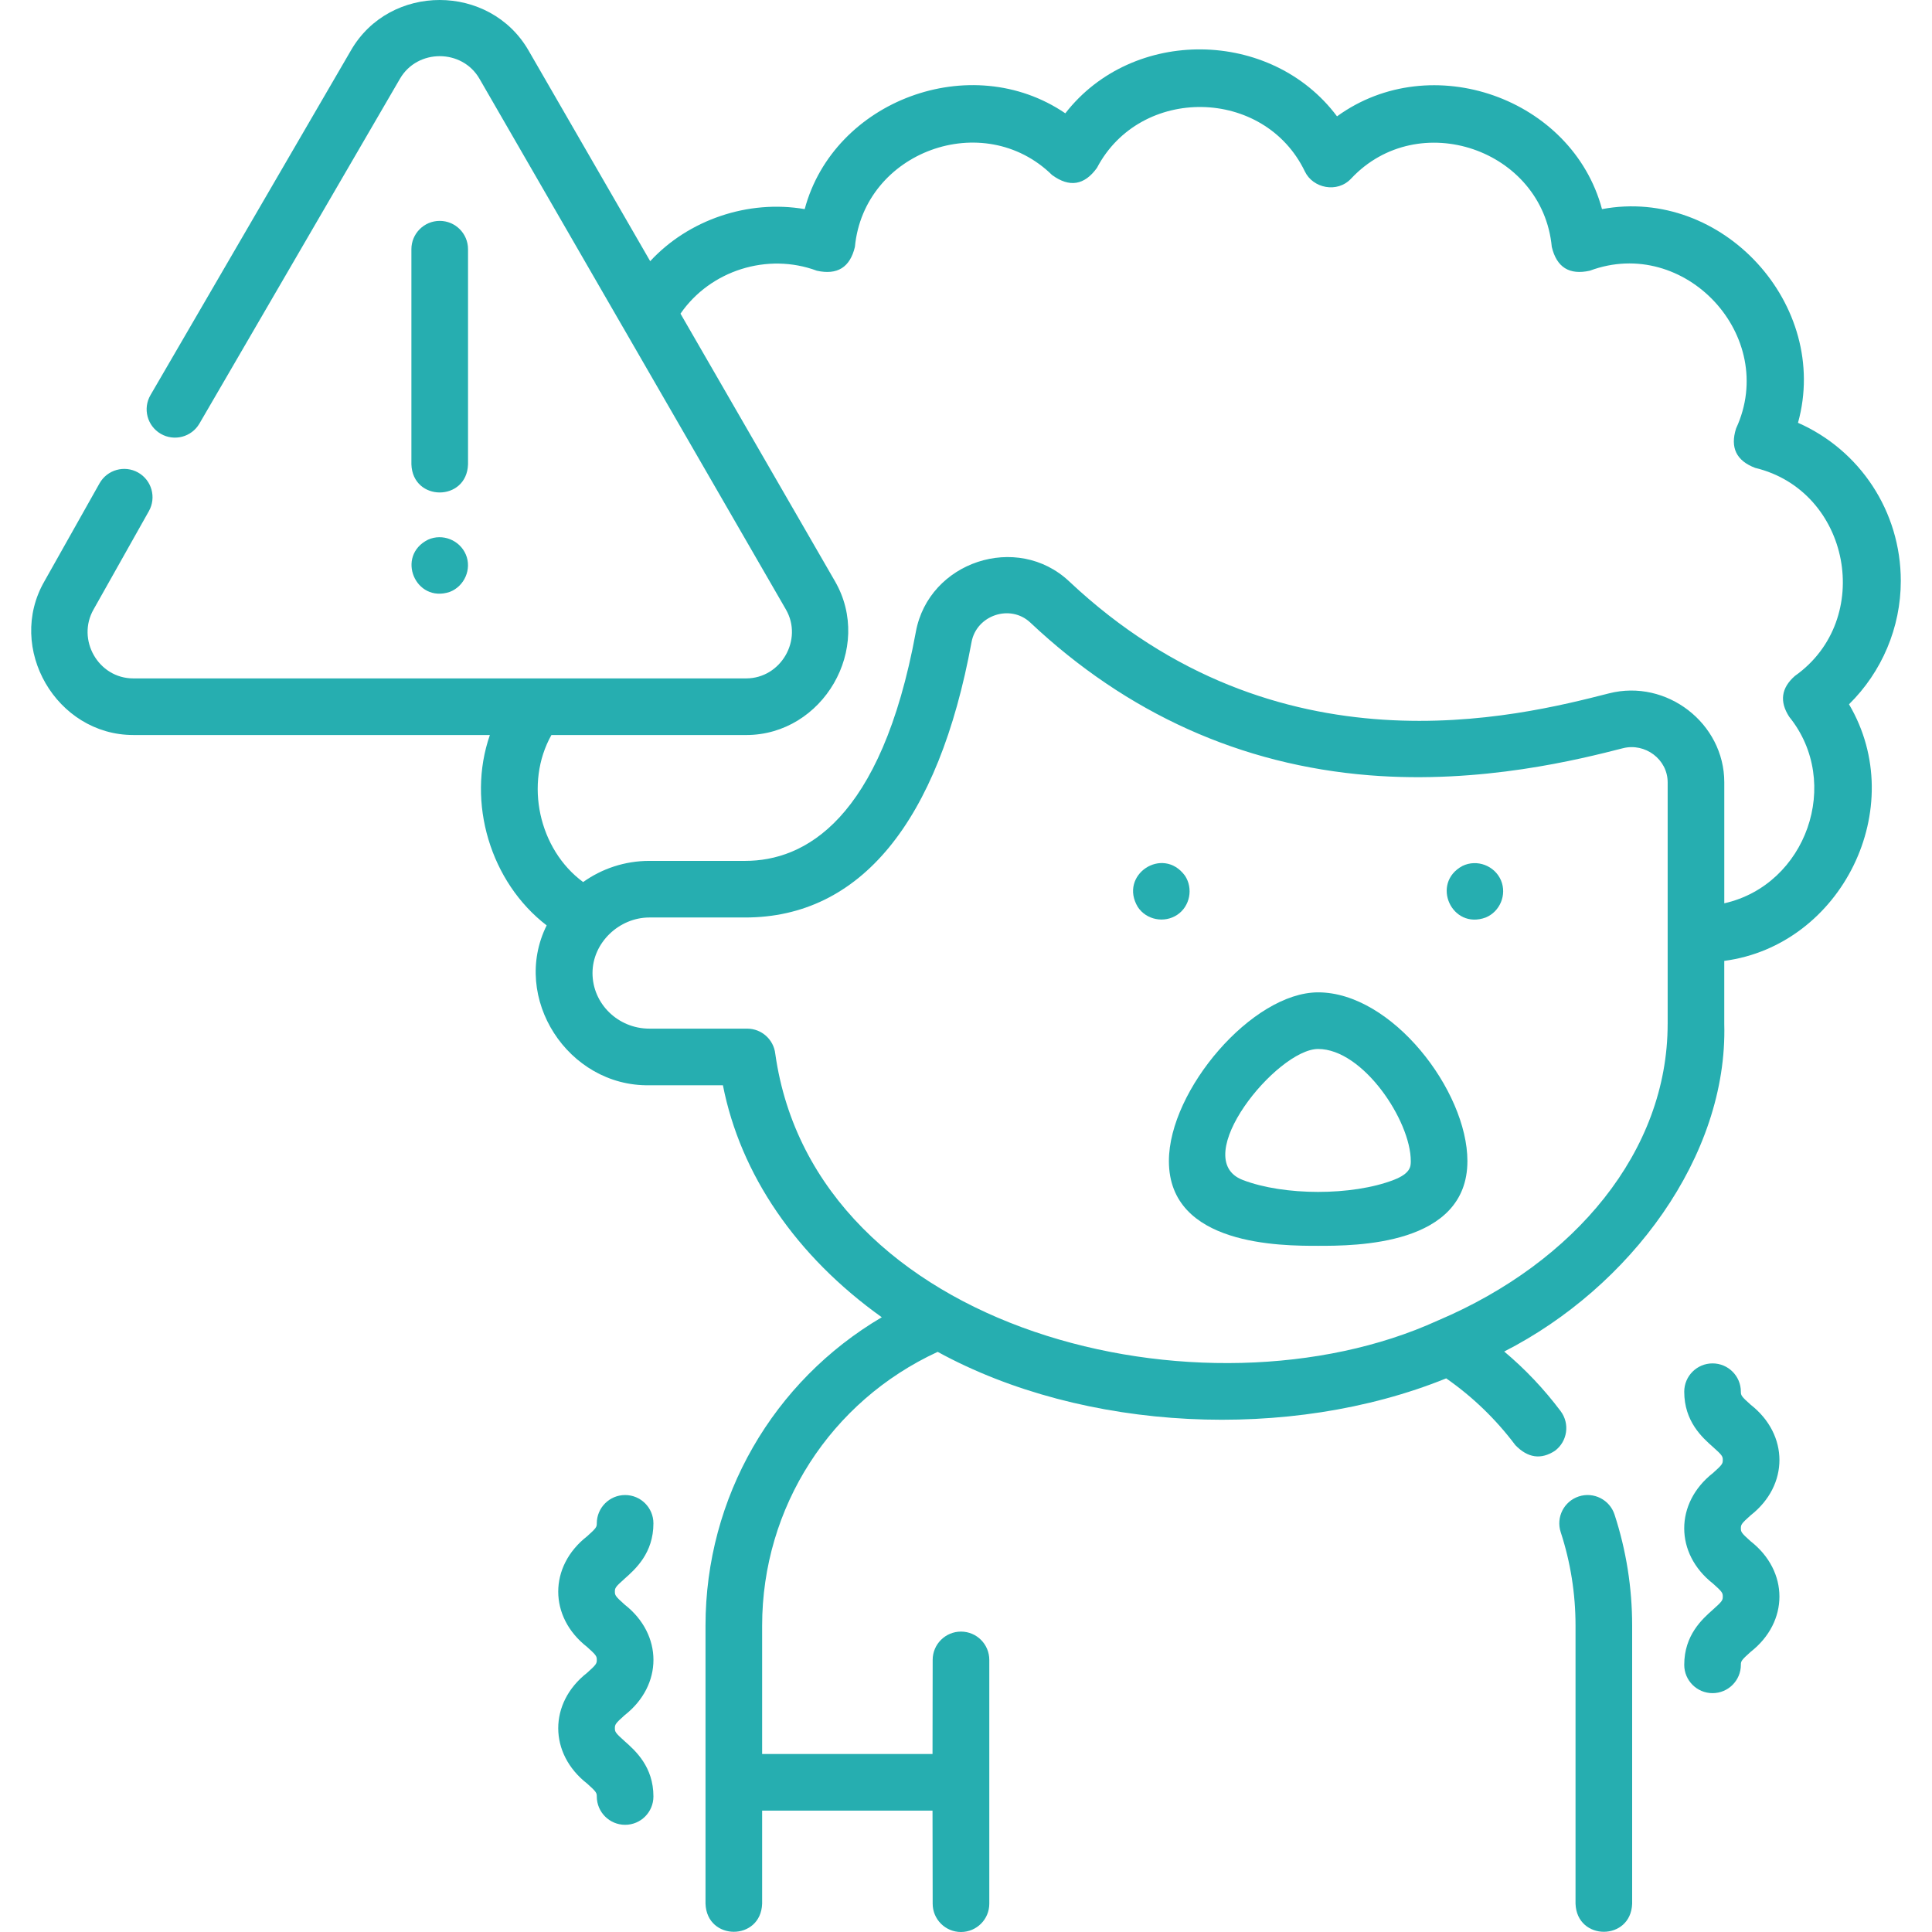 <svg width="100" height="100" viewBox="0 0 100 100" fill="none" xmlns="http://www.w3.org/2000/svg">
<path d="M98.385 30.069C98.385 26.464 96.263 23.293 93.064 21.884C94.755 15.784 89.147 9.66 82.919 10.824C81.38 5.084 74.083 2.483 69.204 6.022C65.805 1.478 58.624 1.378 55.141 5.865C50.258 2.54 43.156 5.199 41.651 10.824C38.719 10.319 35.627 11.382 33.654 13.519L27.357 2.612C25.351 -0.863 20.177 -0.877 18.165 2.608L7.789 20.45C7.382 21.149 7.62 22.046 8.319 22.453C9.019 22.86 9.916 22.623 10.323 21.923L20.701 4.077C21.602 2.517 23.918 2.517 24.818 4.077L32.23 16.915C32.239 16.93 32.248 16.945 32.257 16.96L40.679 31.548C41.579 33.108 40.422 35.114 38.62 35.114H27.764C27.756 35.115 6.917 35.113 6.899 35.114C5.083 35.114 3.947 33.097 4.849 31.534L7.707 26.454C8.103 25.749 7.853 24.855 7.148 24.458C6.443 24.062 5.549 24.312 5.152 25.017L2.302 30.082C0.3 33.551 2.922 38.044 6.899 38.044H25.356C24.141 41.54 25.39 45.669 28.295 47.898C26.433 51.648 29.395 56.244 33.611 56.173H37.418C38.326 60.792 41.208 65.015 45.641 68.181C40.024 71.487 36.517 77.498 36.517 84.144V98.534C36.583 100.471 39.38 100.477 39.448 98.534V93.717H48.267L48.275 98.537C48.276 99.345 48.932 100 49.74 100H49.743C50.553 99.998 51.208 99.341 51.206 98.532V85.919C51.208 85.11 50.553 84.453 49.743 84.451C48.934 84.45 48.276 85.105 48.275 85.914L48.267 90.787H39.448V84.144C39.448 78.016 42.992 72.527 48.534 69.972C56.111 74.12 66.768 74.62 74.855 71.344C76.225 72.299 77.427 73.459 78.434 74.8C79.078 75.466 79.762 75.564 80.486 75.091C81.133 74.605 81.264 73.687 80.778 73.04C79.92 71.897 78.943 70.865 77.858 69.955C84.38 66.626 89.432 59.842 89.248 53.003C89.248 53.003 89.248 49.735 89.248 49.735C95.316 48.935 98.867 41.807 95.704 36.454C97.403 34.783 98.385 32.484 98.385 30.069ZM86.317 53.003C86.317 59.584 81.525 65.33 74.451 68.338C74.435 68.345 74.419 68.351 74.404 68.358C62.382 73.84 42.163 68.99 40.128 54.541C40.043 53.801 39.417 53.242 38.672 53.242H33.611C31.989 53.242 30.668 51.952 30.668 50.366C30.668 48.79 32.05 47.489 33.611 47.489H38.573C44.522 47.489 48.573 42.56 50.287 33.234C50.544 31.84 52.294 31.249 53.331 32.226C58.334 36.934 64.234 39.593 70.869 40.128C76.68 40.596 81.812 39.288 84.003 38.728C85.147 38.437 86.318 39.299 86.318 40.493V53.003H86.317ZM92.904 34.986C92.195 35.607 92.097 36.313 92.611 37.103C95.361 40.506 93.501 45.798 89.249 46.755V40.494C89.249 37.434 86.263 35.128 83.279 35.889C78.593 37.084 66.144 40.26 55.34 30.092C52.647 27.557 48.073 29.067 47.404 32.705C45.603 42.502 41.608 44.559 38.573 44.559H33.611C32.332 44.559 31.149 44.966 30.183 45.655C27.887 43.965 27.136 40.548 28.541 38.045H38.62C42.601 38.045 45.22 33.551 43.217 30.083L35.222 16.235C36.766 13.994 39.73 13.062 42.279 14.012C43.342 14.248 43.999 13.837 44.25 12.777C44.719 7.845 50.907 5.582 54.454 9.058C55.351 9.715 56.126 9.593 56.777 8.691C59.022 4.409 65.442 4.505 67.542 8.879C67.955 9.739 69.214 10.014 69.933 9.245C73.407 5.532 79.84 7.724 80.32 12.777C80.571 13.836 81.228 14.248 82.291 14.011C87.203 12.18 92.069 17.399 89.859 22.177C89.544 23.168 89.873 23.848 90.846 24.217C95.771 25.401 97.039 32.062 92.904 34.986Z" fill="#26AEB0"/>
<path d="M81.719 77.455C80.95 77.707 80.53 78.534 80.782 79.304C81.291 80.861 81.549 82.489 81.549 84.144V98.534C81.617 100.475 84.414 100.473 84.48 98.534V84.144C84.48 82.179 84.173 80.244 83.568 78.392C83.316 77.623 82.488 77.204 81.719 77.455Z" fill="#26AEB0"/>
<path d="M68.227 51.364C64.82 51.364 60.502 56.427 60.502 60.096C60.502 64.484 66.316 64.484 68.227 64.484C70.138 64.484 75.953 64.484 75.953 60.096C75.953 56.46 72.049 51.364 68.227 51.364ZM72.129 61.076C69.98 61.901 66.463 61.897 64.326 61.076C61.467 59.979 66.097 54.295 68.227 54.295C70.546 54.295 73.022 58.005 73.022 60.096C73.022 60.365 73.022 60.733 72.129 61.076Z" fill="#26AEB0"/>
<path d="M22.76 11.433C21.951 11.433 21.294 12.089 21.294 12.899V24.035C21.362 25.976 24.159 25.974 24.225 24.035V12.899C24.225 12.089 23.569 11.433 22.76 11.433Z" fill="#26AEB0"/>
<path d="M24.113 28.706C23.795 27.953 22.904 27.597 22.156 27.933C20.473 28.772 21.498 31.236 23.279 30.637C24.038 30.348 24.43 29.458 24.113 28.706Z" fill="#26AEB0"/>
<path d="M60.927 47.355C61.595 46.915 61.772 45.984 61.332 45.323C60.184 43.762 57.891 45.288 58.895 46.95C59.339 47.617 60.262 47.793 60.927 47.355Z" fill="#26AEB0"/>
<path d="M77.694 45.575C77.37 44.806 76.445 44.453 75.693 44.823C74.043 45.715 75.142 48.142 76.901 47.489C77.641 47.183 78 46.315 77.694 45.575Z" fill="#26AEB0"/>
<path d="M32.33 81.713C32.888 81.219 33.821 80.392 33.821 78.849C33.821 78.039 33.165 77.383 32.356 77.383C31.547 77.383 30.89 78.039 30.89 78.849C30.89 79.03 30.872 79.089 30.387 79.519C28.394 81.077 28.399 83.694 30.387 85.246C30.872 85.676 30.89 85.735 30.89 85.916C30.89 86.097 30.872 86.156 30.387 86.586C28.394 88.145 28.399 90.762 30.387 92.316C30.872 92.746 30.89 92.805 30.89 92.986C30.89 93.796 31.547 94.452 32.356 94.452C33.165 94.452 33.821 93.796 33.821 92.986C33.821 91.443 32.888 90.616 32.33 90.122C31.845 89.692 31.826 89.632 31.826 89.451C31.826 89.269 31.845 89.21 32.33 88.78C34.322 87.222 34.318 84.605 32.33 83.052C31.845 82.622 31.826 82.563 31.826 82.383C31.826 82.201 31.845 82.142 32.33 81.713Z" fill="#26AEB0"/>
<path d="M90.611 78.434C92.604 76.876 92.598 74.258 90.611 72.705C90.126 72.275 90.107 72.216 90.107 72.034C90.107 71.225 89.451 70.569 88.642 70.569C87.832 70.569 87.176 71.225 87.176 72.034C87.176 73.578 88.109 74.405 88.667 74.899C89.153 75.329 89.171 75.388 89.171 75.57C89.171 75.751 89.153 75.81 88.667 76.24C86.675 77.799 86.68 80.416 88.668 81.969C89.153 82.398 89.171 82.457 89.171 82.638C89.171 82.819 89.153 82.878 88.667 83.308C88.11 83.802 87.176 84.629 87.176 86.172C87.176 86.981 87.832 87.637 88.642 87.637C89.451 87.637 90.107 86.981 90.107 86.172C90.107 85.991 90.126 85.932 90.611 85.502C92.603 83.944 92.598 81.327 90.611 79.774C90.126 79.345 90.107 79.286 90.107 79.105C90.107 78.924 90.126 78.864 90.611 78.434Z" fill="#26AEB0"/>
</svg>

